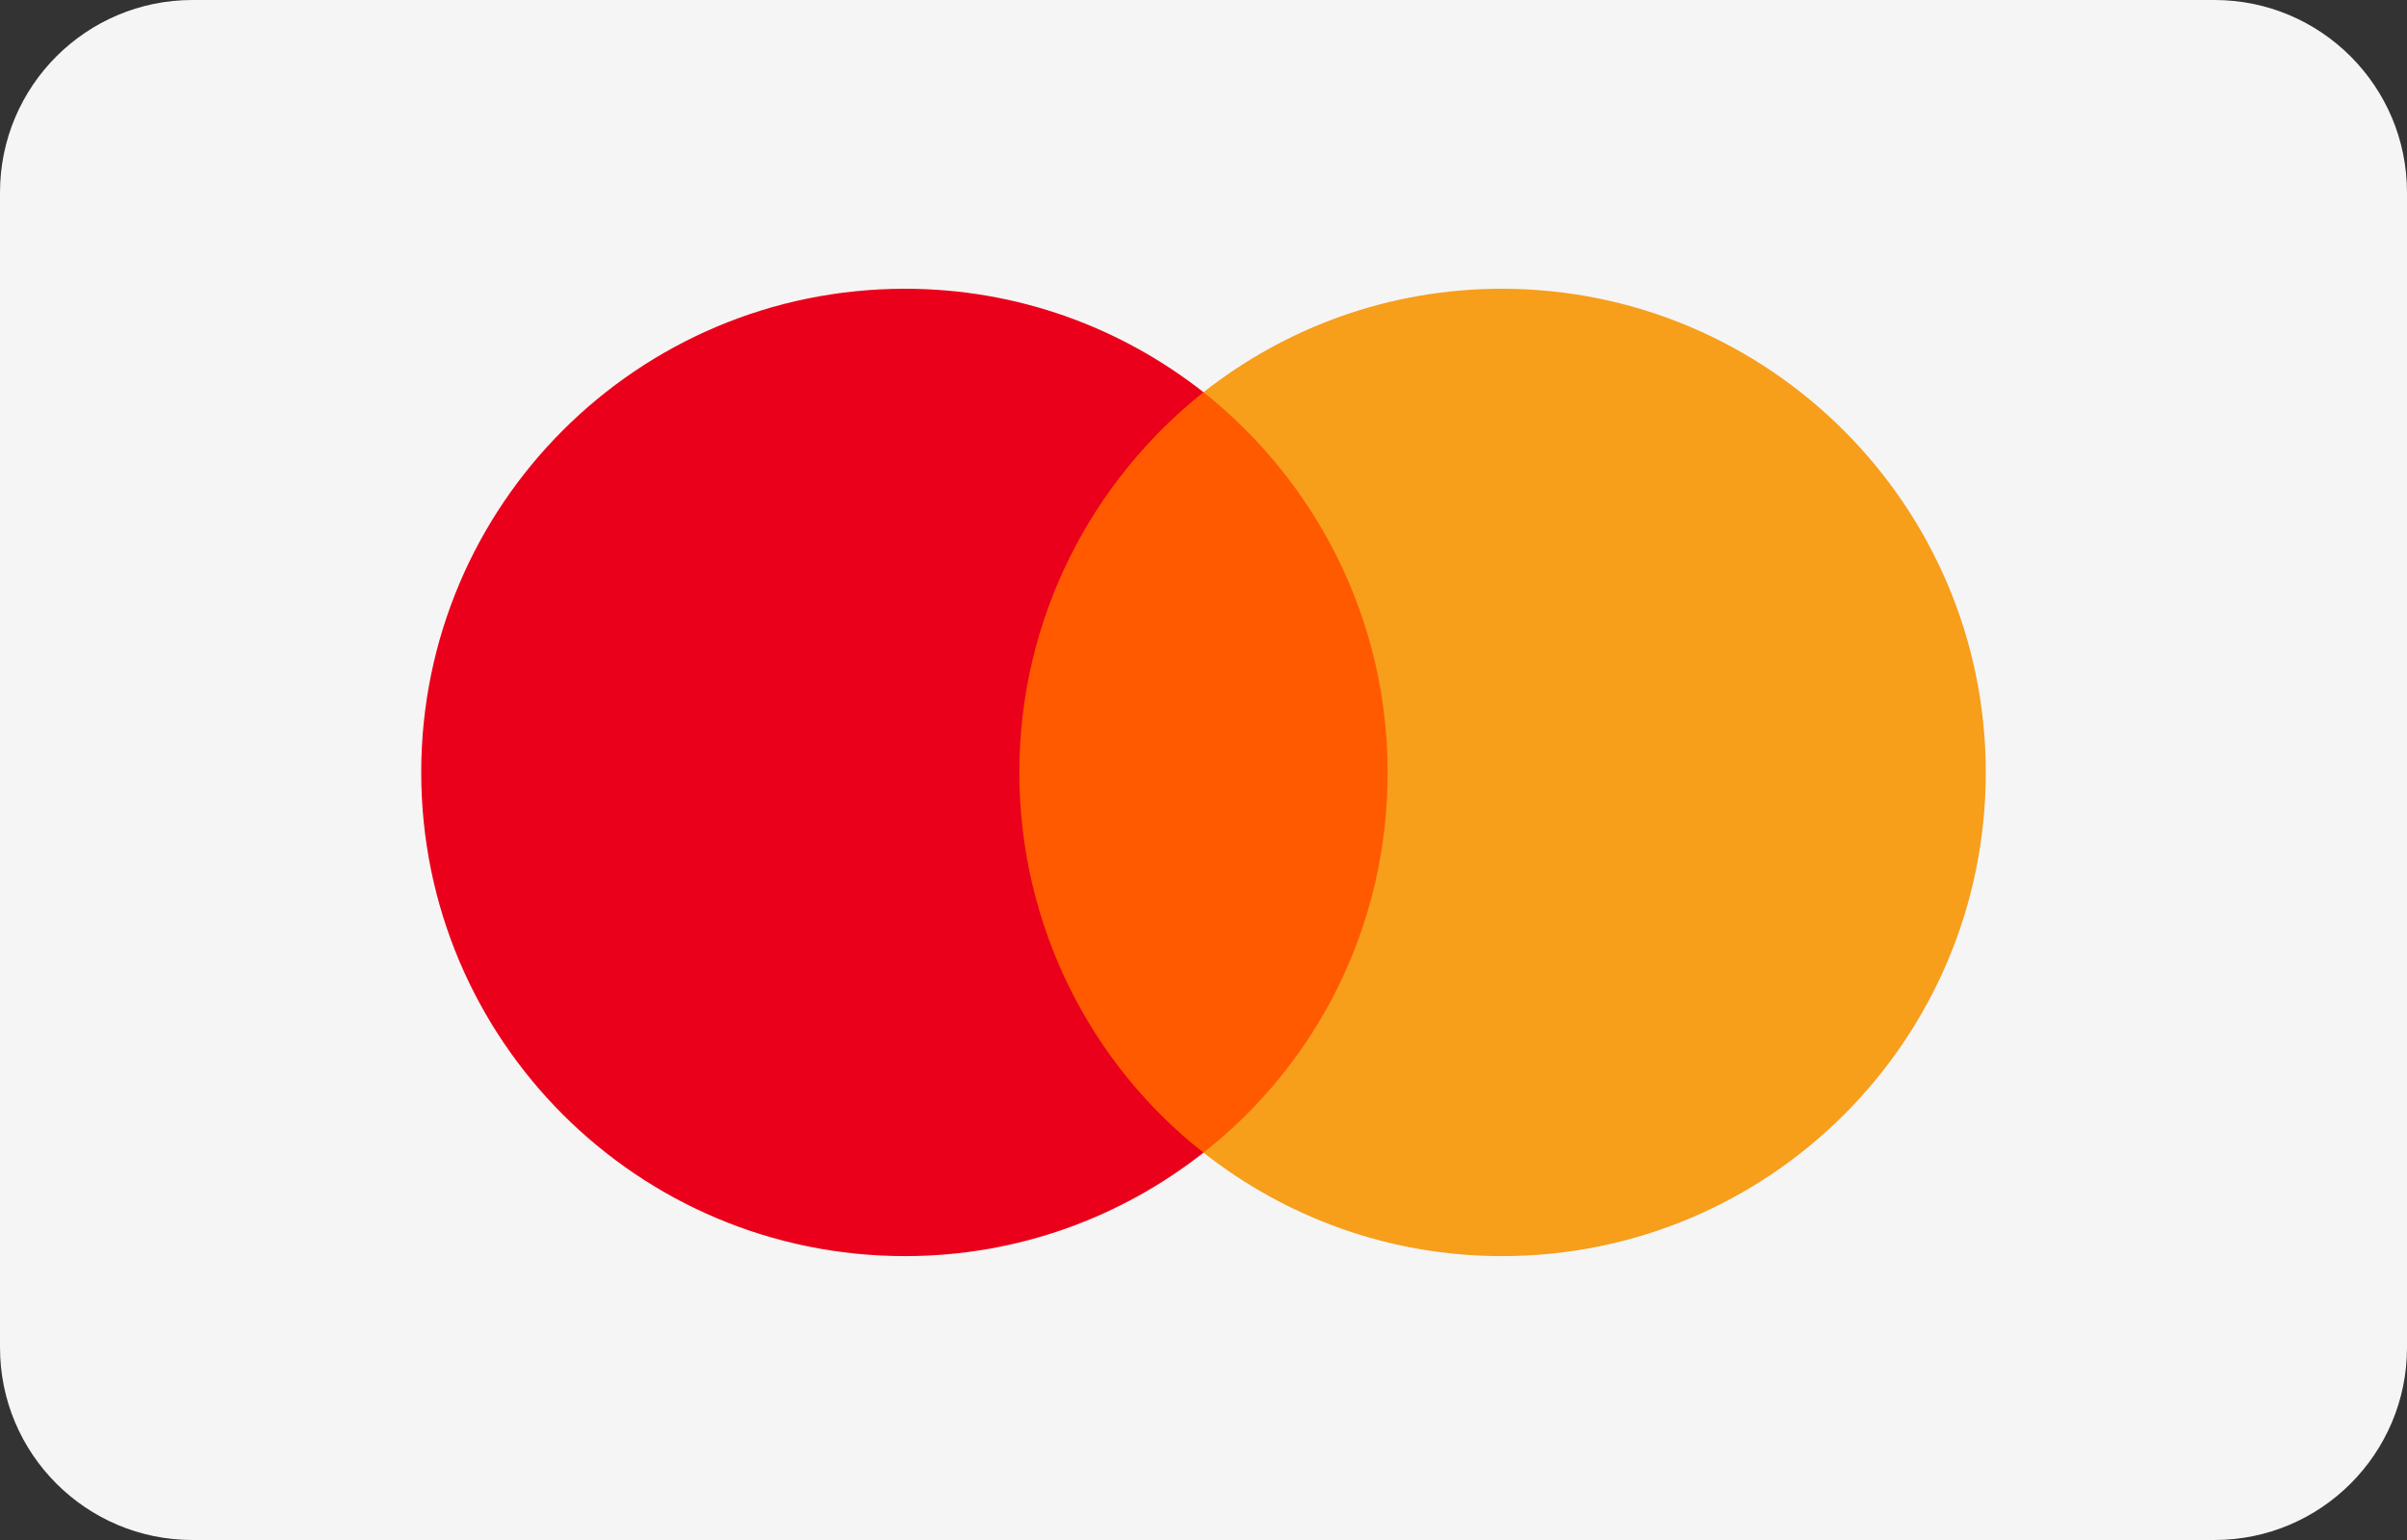 <?xml version="1.0" encoding="UTF-8"?>
<svg xmlns="http://www.w3.org/2000/svg" width="50" height="32" viewBox="0 0 50 32" fill="none">
  <rect x="0" y="0" width="50" height="32" fill="#333333" stroke="none"/>
  <path d="M4 32C1.791 32 1.54744e-06 30.209 1.43428e-06 28L2.04897e-07 4C9.17356e-08 1.791 1.791 1.79822e-06 4 1.71582e-06L46 1.49201e-07C48.209 6.67998e-08 50 1.791 50 4V28C50 30.209 48.209 32 46 32L4 32Z" fill="#F5F5F5"></path>
  <path d="M29.385 8.15H20.59V23.951H29.385V8.15Z" fill="#FF5A00"></path>
  <path d="M21.175 16.05C21.175 12.84 22.684 9.991 25 8.15C23.296 6.81 21.146 6 18.8 6C13.245 6 8.75 10.495 8.75 16.05C8.75 21.606 13.245 26.101 18.8 26.101C21.146 26.101 23.296 25.291 25 23.951C22.681 22.136 21.175 19.261 21.175 16.05Z" fill="#EB001B"></path>
  <path d="M41.25 16.05C41.25 21.606 36.755 26.101 31.2 26.101C28.854 26.101 26.704 25.291 25 23.951C27.345 22.107 28.825 19.261 28.825 16.05C28.825 12.84 27.316 9.991 25 8.15C26.701 6.81 28.851 6 31.196 6C36.755 6 41.25 10.524 41.25 16.05Z" fill="#F79E1B"></path>
</svg>
